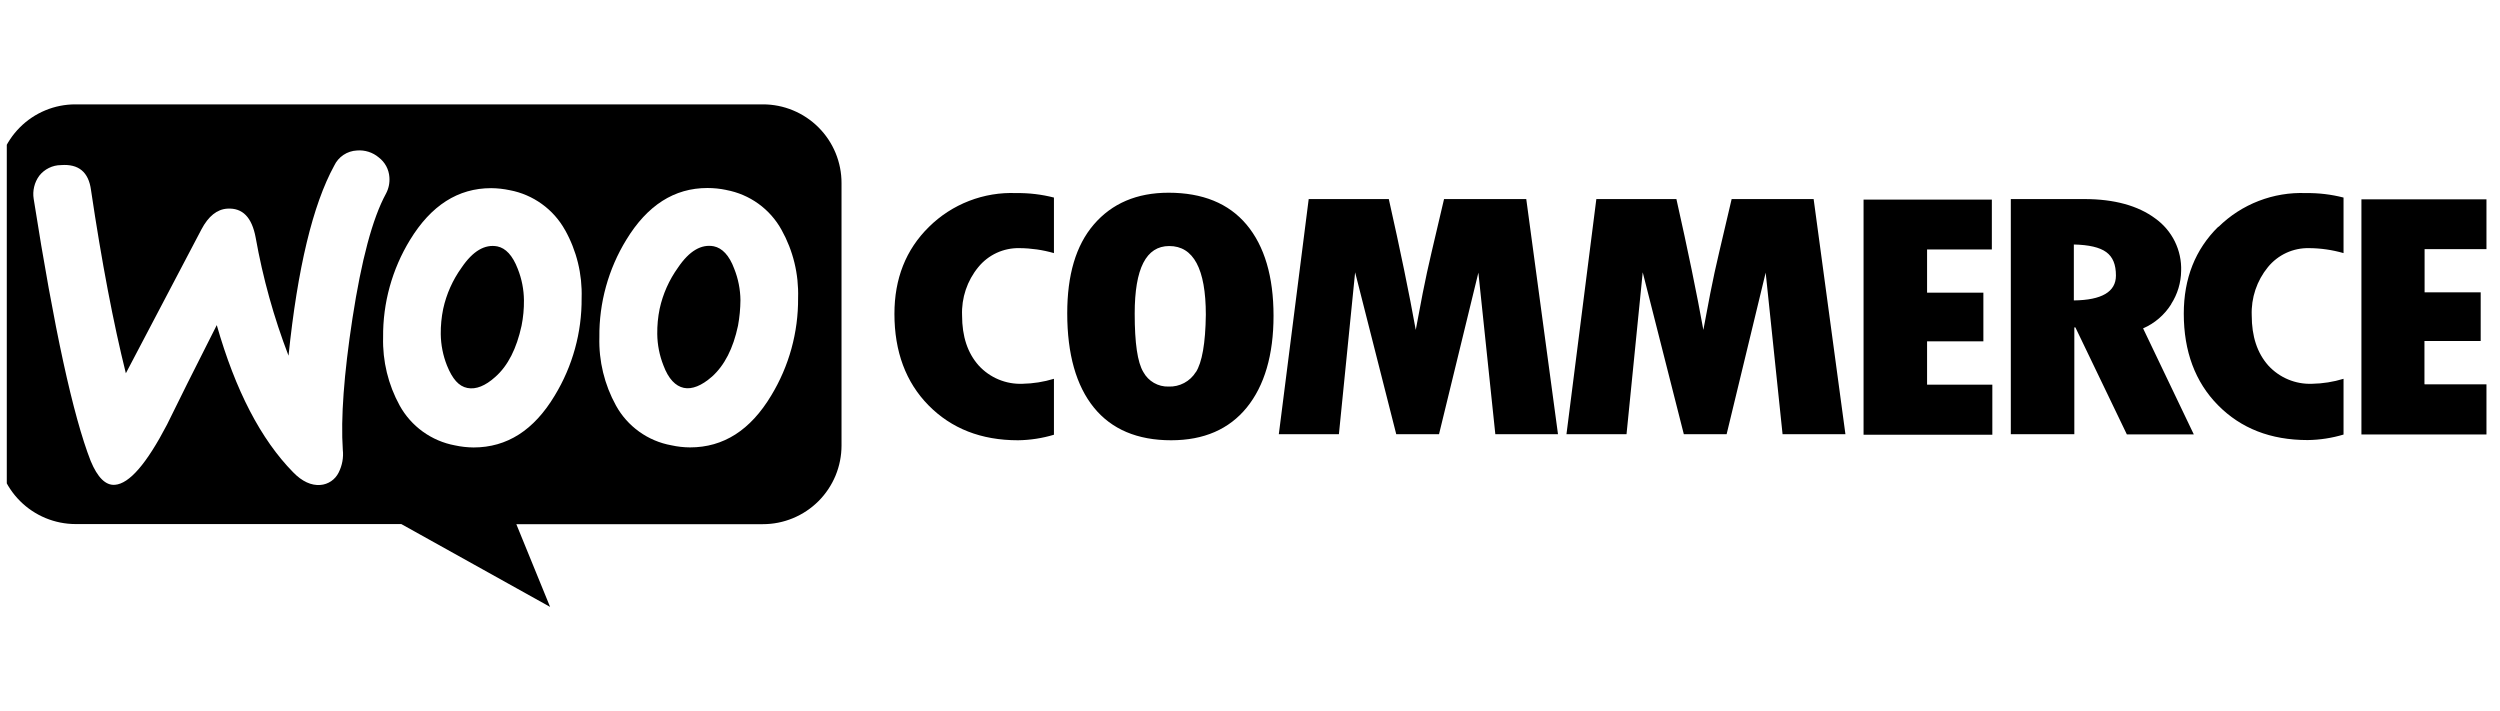<svg xmlns="http://www.w3.org/2000/svg" width="123" height="35" viewBox="0 0 123 35" fill="none"><g clip-path="url(#clip0_1809_14039)"><g clip-path="url(#clip1_1809_14039)"><path fill-rule="evenodd" clip-rule="evenodd" d="M37.533 5.135H3.709C3.201 5.134 2.698 5.234 2.229 5.429C1.76 5.624 1.334 5.909 0.976 6.269C0.617 6.629 0.333 7.056 0.14 7.526C-0.053 7.996 -0.151 8.499 -0.148 9.007V21.912C-0.148 22.939 0.26 23.924 0.986 24.65C1.712 25.376 2.697 25.784 3.724 25.784H19.744L27.065 29.86L25.403 25.789H37.531C38.039 25.79 38.543 25.69 39.013 25.495C39.483 25.301 39.91 25.015 40.27 24.656C40.629 24.296 40.914 23.869 41.109 23.399C41.303 22.929 41.403 22.425 41.403 21.917V9.007C41.404 8.499 41.304 7.995 41.11 7.525C40.916 7.055 40.631 6.628 40.271 6.268C39.912 5.909 39.485 5.623 39.015 5.429C38.545 5.234 38.041 5.134 37.533 5.135ZM2.999 8.123C2.792 8.124 2.589 8.172 2.404 8.264C2.219 8.355 2.057 8.487 1.93 8.649C1.811 8.812 1.726 8.996 1.68 9.192C1.633 9.388 1.625 9.591 1.658 9.789C2.66 16.162 3.594 20.459 4.462 22.681C4.8 23.495 5.197 23.887 5.651 23.853C6.364 23.801 7.212 22.816 8.214 20.897C8.742 19.812 9.559 18.178 10.665 15.995C11.582 19.206 12.834 21.618 14.42 23.233C14.861 23.691 15.32 23.895 15.761 23.86C15.952 23.846 16.135 23.781 16.293 23.674C16.451 23.566 16.579 23.419 16.663 23.247C16.837 22.901 16.908 22.513 16.866 22.127C16.763 20.581 16.918 18.424 17.342 15.657C17.783 12.801 18.322 10.755 18.989 9.529C19.123 9.279 19.181 8.996 19.158 8.713C19.145 8.524 19.091 8.339 19.001 8.172C18.91 8.005 18.785 7.86 18.634 7.745C18.336 7.494 17.95 7.372 17.562 7.404C17.325 7.415 17.096 7.49 16.898 7.622C16.701 7.754 16.543 7.937 16.442 8.152C15.39 10.075 14.641 13.191 14.195 17.5C13.473 15.619 12.932 13.674 12.579 11.691C12.393 10.689 11.935 10.221 11.187 10.265C10.678 10.296 10.254 10.637 9.913 11.282L6.192 18.365C5.582 15.914 5.004 12.897 4.477 9.346C4.359 8.463 3.866 8.056 2.999 8.123ZM35.734 9.348C36.304 9.454 36.843 9.684 37.313 10.023C37.783 10.362 38.172 10.801 38.452 11.309C39.022 12.33 39.303 13.488 39.266 14.657C39.28 16.351 38.822 18.015 37.942 19.463C36.923 21.162 35.597 22.012 33.95 22.012C33.641 22.01 33.334 21.976 33.033 21.909C32.461 21.806 31.92 21.577 31.448 21.238C30.976 20.899 30.585 20.46 30.305 19.951C29.738 18.923 29.456 17.762 29.489 16.588C29.472 14.898 29.931 13.237 30.815 11.796C31.849 10.098 33.175 9.25 34.805 9.25C35.117 9.25 35.428 9.282 35.734 9.346V9.348ZM35.021 18.539C35.648 17.978 36.072 17.145 36.31 16.024C36.386 15.61 36.426 15.189 36.43 14.767C36.424 14.238 36.32 13.714 36.124 13.223C35.879 12.559 35.528 12.203 35.121 12.118C34.511 12 33.915 12.338 33.354 13.171C32.92 13.777 32.614 14.464 32.455 15.191C32.371 15.599 32.332 16.015 32.337 16.431C32.343 16.961 32.446 17.485 32.641 17.978C32.886 18.64 33.236 18.997 33.643 19.083C34.05 19.169 34.528 18.971 35.021 18.537V18.539ZM27.8 11.319C27.518 10.812 27.129 10.374 26.659 10.036C26.19 9.697 25.651 9.465 25.082 9.358C24.781 9.294 24.474 9.26 24.165 9.257C22.535 9.257 21.209 10.105 20.173 11.804C19.291 13.245 18.832 14.906 18.849 16.596C18.818 17.766 19.099 18.925 19.663 19.951C19.943 20.458 20.332 20.897 20.802 21.236C21.272 21.575 21.811 21.806 22.381 21.912C22.682 21.978 22.989 22.012 23.298 22.015C24.947 22.015 26.271 21.164 27.29 19.466C28.172 18.018 28.631 16.354 28.616 14.659C28.653 13.492 28.371 12.336 27.8 11.316V11.319ZM25.66 16.029C25.415 17.149 24.996 17.99 24.369 18.544C23.879 18.985 23.418 19.172 22.994 19.088C22.57 19.005 22.259 18.645 21.991 17.983C21.795 17.49 21.692 16.966 21.685 16.436C21.681 16.02 21.721 15.604 21.805 15.196C21.964 14.469 22.27 13.781 22.704 13.176C23.266 12.343 23.859 12.005 24.472 12.123C24.879 12.208 25.219 12.564 25.474 13.228C25.67 13.72 25.773 14.243 25.778 14.772C25.783 15.194 25.743 15.616 25.66 16.029Z" fill="#7F54B3" style="fill:#7F54B3;fill:color(display-p3 0.498 0.329 0.702);fill-opacity:1;"></path><path d="M45.704 11.164C44.565 12.284 44.006 13.71 44.006 15.443C44.006 17.296 44.565 18.808 45.687 19.946C46.81 21.083 48.268 21.661 50.087 21.661C50.686 21.653 51.28 21.562 51.854 21.389V18.637C51.352 18.79 50.832 18.872 50.307 18.882C49.904 18.898 49.502 18.826 49.13 18.67C48.757 18.515 48.423 18.28 48.151 17.982C47.606 17.37 47.334 16.556 47.334 15.519C47.3 14.655 47.584 13.809 48.133 13.142C48.377 12.843 48.686 12.603 49.036 12.441C49.387 12.28 49.77 12.2 50.155 12.208C50.73 12.212 51.302 12.294 51.854 12.453V9.72C51.249 9.565 50.626 9.491 50.001 9.5C49.209 9.467 48.419 9.598 47.679 9.885C46.94 10.171 46.268 10.606 45.704 11.164ZM57.494 9.482C55.93 9.482 54.707 10.009 53.817 11.044C52.927 12.078 52.508 13.541 52.508 15.411C52.508 17.431 52.95 18.977 53.817 20.049C54.685 21.12 55.957 21.661 57.621 21.661C59.234 21.661 60.474 21.117 61.342 20.049C62.209 18.98 62.658 17.465 62.658 15.539C62.658 13.612 62.214 12.107 61.332 11.053C60.45 10 59.158 9.482 57.494 9.482ZM58.834 18.306C58.694 18.533 58.496 18.718 58.26 18.843C58.025 18.969 57.76 19.029 57.494 19.019C57.241 19.027 56.992 18.964 56.773 18.838C56.554 18.712 56.374 18.528 56.253 18.306C55.964 17.831 55.827 16.877 55.827 15.433C55.827 13.208 56.388 12.105 57.528 12.105C58.717 12.105 59.327 13.225 59.327 15.485C59.31 16.887 59.141 17.84 58.834 18.316V18.306ZM71.047 9.794L70.437 12.394C70.283 13.056 70.131 13.735 69.996 14.431L69.655 16.232C69.332 14.431 68.891 12.291 68.329 9.794H64.388L62.918 21.362H65.874L66.672 13.397L68.695 21.362H70.8L72.736 13.414L73.57 21.362H76.653L75.092 9.794H71.047ZM85.197 9.794L84.587 12.394C84.432 13.056 84.28 13.735 84.146 14.431L83.805 16.232C83.481 14.431 83.04 12.291 82.479 9.794H78.54L77.07 21.362H80.025L80.822 13.397L82.844 21.362H84.95L86.871 13.414L87.702 21.362H90.795L89.231 9.794H85.197ZM94.812 16.794H97.582V14.399H94.812V12.274H97.999V9.821H91.687V21.389H98.023V18.926H94.812V16.794ZM106.822 14.958C107.135 14.471 107.305 13.907 107.312 13.328C107.33 12.826 107.222 12.328 107 11.877C106.777 11.427 106.447 11.039 106.038 10.747C105.19 10.117 104.016 9.794 102.555 9.794H98.932V21.362H102.057V16.107H102.109L104.641 21.372H107.935L105.44 16.156C106.01 15.909 106.492 15.494 106.822 14.968V14.958ZM102.033 14.772V12.029C102.768 12.046 103.305 12.166 103.628 12.404C103.952 12.642 104.104 13.014 104.104 13.558C104.104 14.357 103.408 14.764 102.033 14.781V14.772ZM109.141 11.154C108.003 12.274 107.442 13.701 107.442 15.433C107.442 17.286 108.003 18.799 109.126 19.936C110.249 21.073 111.707 21.651 113.538 21.651C114.136 21.643 114.73 21.552 115.302 21.38V18.637C114.801 18.79 114.28 18.873 113.756 18.882C113.353 18.898 112.951 18.826 112.578 18.67C112.206 18.515 111.872 18.28 111.599 17.982C111.057 17.37 110.785 16.556 110.785 15.519C110.752 14.656 111.035 13.81 111.582 13.142C111.826 12.843 112.135 12.603 112.485 12.441C112.835 12.28 113.218 12.2 113.604 12.208C114.179 12.211 114.75 12.294 115.302 12.453V9.72C114.698 9.565 114.076 9.491 113.452 9.5C112.659 9.468 111.868 9.6 111.128 9.886C110.387 10.172 109.714 10.607 109.148 11.164L109.141 11.154ZM119.283 18.882V16.776H122.05V14.382H119.29V12.257H122.501V9.806H116.182V21.375H122.518V18.909H119.29L119.283 18.882Z" fill="black" style="fill:black;fill-opacity:1;"></path></g></g><defs><clipPath id="clip0_1809_14039"><rect width="122" height="35" fill="white" style="fill:white;fill-opacity:1;" transform="translate(0.334)"></rect></clipPath><clipPath id="clip1_1809_14039"><rect width="123.039" height="25" fill="white" style="fill:white;fill-opacity:1;" transform="translate(-0.332 5)"></rect></clipPath></defs></svg>